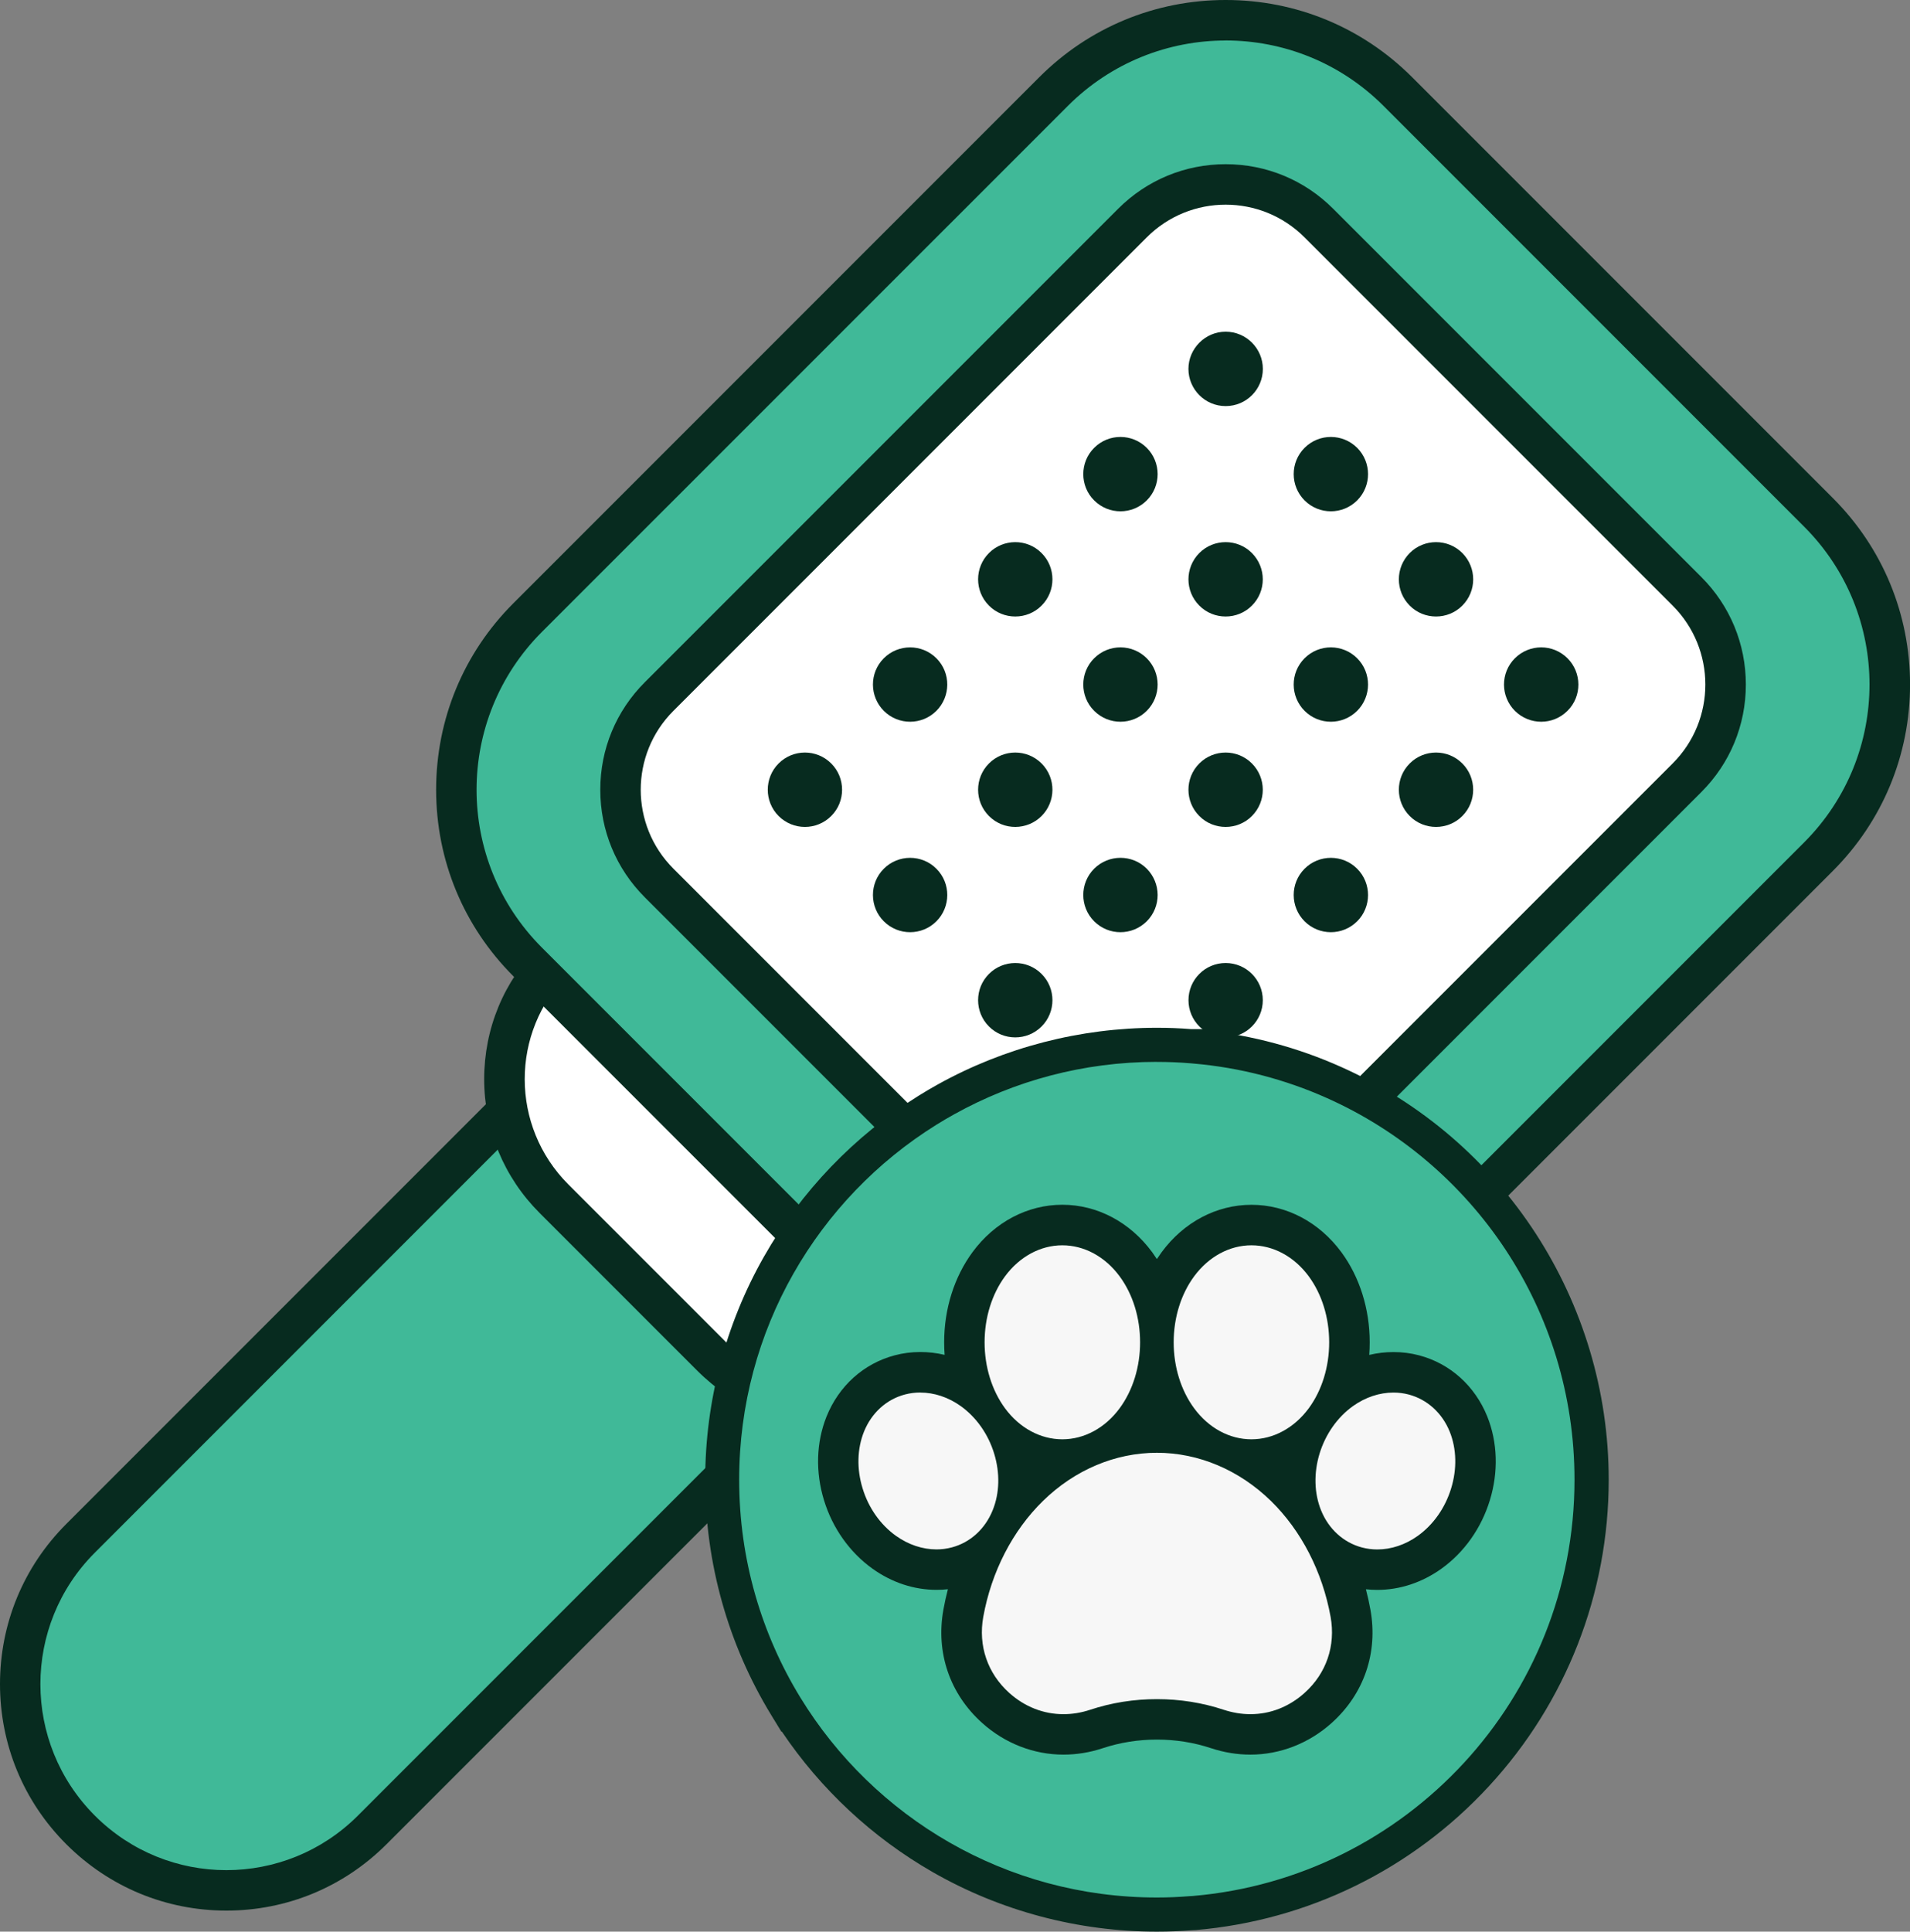 <svg viewBox="0 0 401.42 405.84" xmlns="http://www.w3.org/2000/svg" data-name="Layer 2" id="Layer_2">
  <rect x="0" y="0" width="401.42" height="405.84" fill="#808080" stroke="none"/>
  <defs>
    <style>
      .cls-1 {
        fill: #fff;
      }

      .cls-2 {
        fill: #072b1f;
      }

      .cls-3 {
        fill: #40b998;
      }

      .cls-4 {
        fill: #f7f7f7;
      }
    </style>
  </defs>
  <g data-name="Layer 1" id="Layer_1-2">
    <g>
      <g data-name="10, Pet Brush, pet grooming, pet shop, hygien, animals, petcare" id="_10_Pet_Brush_pet_grooming_pet_shop_hygien_animals_petcare">
        <g>
          <g>
            <path d="M47.58,397.16c-11.57,0-22.46-4.51-30.64-12.69-8.19-8.18-12.69-19.06-12.69-30.64s4.51-22.46,12.7-30.64l96.6-96.6,1.69,6.33c3.66,2.45,21.48,6.5,36.59,8.87l1.11.18,9.08,7.25-1.63,1.88c2.19,14.8,5.79,31.48,8.14,35.1l6.3,1.68-96.6,96.6c-8.19,8.19-19.07,12.69-30.64,12.69Z" class="cls-3"></path>
            <path d="M111.33,234.82c1.37,5.14,39.83,11.18,39.83,11.18l4.73,3.78s5.57,38.94,10.7,40.31l-91.38,91.38c-7.63,7.63-17.63,11.45-27.64,11.45s-20-3.82-27.63-11.45c-15.26-15.25-15.27-40.01,0-55.26l91.38-91.38M115.75,218.37l-10.43,10.43L13.94,320.18C4.95,329.16,0,341.11,0,353.83c0,12.72,4.95,24.67,13.94,33.65,8.98,8.98,20.93,13.94,33.64,13.94s24.66-4.95,33.65-13.94l91.38-91.38,10.43-10.43-11.52-3.07c-1.99-5-4.79-18.37-6.64-30.2l3.24-3.73-6.92-5.53-4.73-3.78-1.76-1.41-2.23-.35c-12.79-2.01-28.23-5.36-33.64-7.63l-3.09-11.6h0Z" class="cls-2"></path>
          </g>
          <g>
            <path d="M174.69,295.4c-9.48,0-18.4-3.7-25.11-10.41l-33.15-33.15c-6.7-6.7-10.4-15.61-10.41-25.09,0-9.49,3.69-18.42,10.41-25.13l2.06-2.05,55.69,24.47,27.74,58.85-2.11,2.11c-6.71,6.71-15.63,10.41-25.11,10.41Z" class="cls-1"></path>
            <path d="M119.43,204.63l51.58,22.66,25.78,54.7c-6.11,6.11-14.11,9.16-22.1,9.16s-16-3.05-22.1-9.16l-33.15-33.15c-12.18-12.18-12.25-31.97,0-44.21M117.53,194.5l-4.11,4.11c-7.53,7.52-11.67,17.51-11.66,28.15.01,10.61,4.15,20.59,11.65,28.09l33.15,33.15c7.51,7.51,17.5,11.65,28.12,11.65s20.6-4.14,28.11-11.65l4.23-4.23-2.55-5.41-25.78-54.7-1.36-2.88-2.91-1.28-51.58-22.66-5.32-2.34h0Z" class="cls-2"></path>
          </g>
          <g>
            <path d="M235.48,305.5c-13.66,0-26.5-5.32-36.17-14.98l-88.43-88.43c-9.66-9.66-14.98-22.5-14.98-36.16s5.32-26.5,14.98-36.17L221.43,19.23c9.66-9.66,22.5-14.98,36.17-14.98s26.5,5.32,36.17,14.98l88.43,88.43c9.66,9.66,14.98,22.5,14.98,36.16s-5.32,26.51-14.98,36.17l-110.54,110.54c-9.66,9.66-22.5,14.98-36.16,14.98Z" class="cls-3"></path>
            <path d="M257.59,8.5c12,0,24,4.58,33.16,13.73l88.43,88.43c18.31,18.31,18.31,48,0,66.32l-110.54,110.54c-9.16,9.16-21.16,13.73-33.16,13.73s-24-4.58-33.16-13.73c-10.84-10.84-79.43-79.43-88.43-88.43-18.31-18.31-18.31-48,0-66.32L224.44,22.24c9.16-9.16,21.16-13.73,33.16-13.73M257.59,0c-14.8,0-28.71,5.76-39.17,16.22l-110.54,110.54c-10.46,10.46-16.22,24.37-16.22,39.17s5.76,28.71,16.23,39.17l88.43,88.43c10.46,10.46,24.37,16.22,39.17,16.22s28.71-5.76,39.17-16.22l110.54-110.54c10.46-10.46,16.23-24.37,16.23-39.17s-5.76-28.71-16.22-39.17l-88.43-88.43c-10.46-10.46-24.37-16.22-39.17-16.22h0Z" class="cls-2"></path>
          </g>
          <g>
            <path d="M235.49,271c-7.4,0-14.36-2.88-19.59-8.12l-77.37-77.37c-5.23-5.23-8.12-12.19-8.12-19.59s2.88-14.36,8.12-19.59l99.48-99.48c5.23-5.23,12.18-8.12,19.58-8.12s14.36,2.88,19.59,8.12l77.37,77.37c5.23,5.23,8.12,12.19,8.12,19.59s-2.88,14.36-8.12,19.59l-99.48,99.48c-5.23,5.23-12.18,8.12-19.58,8.12Z" class="cls-1"></path>
            <path d="M257.59,43c6,0,12,2.29,16.58,6.87l77.37,77.37c9.16,9.16,9.16,24.01,0,33.16l-99.48,99.48c-4.58,4.58-10.58,6.87-16.58,6.87s-12-2.29-16.58-6.87l-77.37-77.37c-9.16-9.16-9.16-24.01,0-33.16l99.48-99.48c4.58-4.58,10.58-6.87,16.58-6.87M257.59,34.5c-8.54,0-16.56,3.33-22.59,9.36l-99.48,99.48c-6.04,6.03-9.36,14.05-9.36,22.59s3.32,16.56,9.36,22.6l77.37,77.37c6.04,6.04,14.06,9.36,22.6,9.36s16.56-3.33,22.59-9.36l99.48-99.48c6.04-6.03,9.36-14.05,9.36-22.59s-3.32-16.56-9.36-22.6l-77.37-77.37c-6.04-6.04-14.06-9.36-22.6-9.36h0Z" class="cls-2"></path>
          </g>
          <g>
            <path d="M257.59,85.32c-4.35,0-7.82-3.55-7.82-7.81s3.51-7.82,7.82-7.82,7.82,3.52,7.82,7.82-3.48,7.81-7.82,7.81Z" class="cls-2"></path>
            <path d="M274.18,105.14c-3.03-3.03-3.07-7.98,0-11.05,3.08-3.08,8.03-3.02,11.05,0,3.05,3.05,3.05,8,0,11.05-3.04,3.04-7.99,3.06-11.05,0Z" class="cls-2"></path>
            <path d="M296.28,127.24c-3.05-3.05-3.05-7.98,0-11.05,3.03-3.03,7.98-3.07,11.05,0,3.05,3.07,3.05,8,0,11.05-3.03,3.05-8.02,3.05-11.05,0Z" class="cls-2"></path>
            <path d="M318.38,149.35c-3.03-3.03-3.07-7.98,0-11.05,3.07-3.05,8-3.05,11.05,0,3.03,3.02,3.09,7.98,0,11.05-3.05,3.05-7.98,3.05-11.05,0Z" class="cls-2"></path>
            <path d="M229.96,105.14c-3.05-3.03-3.05-8.02,0-11.05,3.08-3.08,8.03-3.02,11.05,0,3.04,3.04,3.06,7.99,0,11.05-3.04,3.04-7.99,3.06-11.05,0Z" class="cls-2"></path>
            <path d="M252.06,127.24c-3.05-3.05-3.05-7.98,0-11.05,3.03-3.03,7.98-3.07,11.05,0,3.06,3.08,3.04,8.02,0,11.05-3.03,3.05-8.02,3.05-11.05,0Z" class="cls-2"></path>
            <path d="M274.18,149.35c-3.02-3.02-3.08-7.97,0-11.05,3.08-3.08,8.03-3.02,11.05,0,3.07,3.07,3.03,8.02,0,11.05-3.02,3.02-7.97,3.08-11.05,0Z" class="cls-2"></path>
            <path d="M296.28,171.45c-3.03-3.03-3.07-7.98,0-11.05,3.05-3.05,8-3.05,11.05,0,3.03,3.03,3.06,7.99,0,11.05-3.03,3.05-8.02,3.05-11.05,0Z" class="cls-2"></path>
            <path d="M207.85,127.24c-3.07-3.07-3.03-8.02,0-11.05,3.02-3.02,7.97-3.08,11.05,0,3.04,3.02,3.06,8.01,0,11.05-3.03,3.05-8.02,3.05-11.05,0Z" class="cls-2"></path>
            <path d="M229.96,149.35c-3.05-3.03-3.05-8.02,0-11.05,3.09-3.09,8.04-3.01,11.05,0,3.04,3.04,3.06,7.99,0,11.05-3.02,3.02-7.97,3.08-11.05,0Z" class="cls-2"></path>
            <path d="M252.06,171.45c-3.04-3.04-3.06-7.99,0-11.05,3.05-3.05,8.01-3.05,11.05,0,3.04,3.04,3.06,7.99,0,11.05-3.03,3.05-8.02,3.05-11.05,0Z" class="cls-2"></path>
            <path d="M274.18,193.57c-3.02-3.02-3.08-7.97,0-11.05,3.03-3.05,8.02-3.05,11.05,0,3.06,3.06,3.04,8.02,0,11.05-3.07,3.06-8.01,3.04-11.05,0Z" class="cls-2"></path>
            <path d="M185.75,149.35c-3.01-3.01-3.09-7.96,0-11.05,3.03-3.04,8.01-3.05,11.05,0,3.1,3.1,3,8.05,0,11.05-3.03,3.03-7.98,3.07-11.05,0Z" class="cls-2"></path>
            <path d="M207.85,171.45c-3.05-3.05-3.05-8,0-11.05,3.05-3.05,8-3.05,11.05,0,3.1,3.1,3,8.07,0,11.05-2.99,3-7.95,3.1-11.05,0Z" class="cls-2"></path>
            <path d="M229.96,193.57c-3.05-3.05-3.05-8.01,0-11.06,3.04-3.04,8.02-3.04,11.05,0,3.02,3.04,3.08,7.97,0,11.06-3.07,3.05-8,3.05-11.05,0Z" class="cls-2"></path>
            <circle r="7.81" cy="210.14" cx="257.59" class="cls-2"></circle>
            <path d="M163.64,171.45c-3.04-3.04-3.04-8.01,0-11.05,3.06-3.05,8-3.05,11.05,0,3.05,3.03,3.05,8.02,0,11.05-3.05,3.05-7.98,3.05-11.05,0Z" class="cls-2"></path>
            <path d="M185.75,193.57c-3.02-3.02-3.08-7.97,0-11.05,3.03-3.05,8.02-3.05,11.05,0,3.09,3.09,3.01,8.04,0,11.05-3.04,3.04-7.99,3.06-11.05,0Z" class="cls-2"></path>
            <path d="M207.85,215.67c-3.05-3.05-3.05-8.01,0-11.05,3.03-3.03,7.98-3.07,11.05,0,3.05,3.03,3.05,8.02,0,11.05-3.06,3.06-8.02,3.04-11.05,0Z" class="cls-2"></path>
            <path d="M229.96,237.78c-3.09-3.09-3.01-8.06,0-11.05,3.05-3.06,8.03-3.04,11.05,0,3.04,3.04,3.06,7.98,0,11.05-3.04,3.04-7.99,3.06-11.05,0Z" class="cls-2"></path>
          </g>
        </g>
      </g>
      <g>
        <g>
          <path d="M243.15,402.25c-31.4,0-60-15.67-76.91-42.03h-.03l-1.06-1.71c-8.75-14.31-13.38-30.78-13.38-47.63,0-31.78,16.12-60.79,43.13-77.6,1.38-.86,2.67-1.61,3.94-2.31,13.46-7.48,28.78-11.44,44.3-11.44,2.35,0,4.7.09,7,.27h1.44l.13.13c9.92.92,19.55,3.44,28.64,7.5,32.9,14.67,54.16,47.44,54.16,83.46,0,23.04-8.6,45.04-24.22,61.96-15.53,16.82-36.59,27.14-59.31,29.08l-.71.05c-2.41.19-4.8.29-7.12.29Z" class="cls-3"></path>
          <path d="M243.15,223.11c2.33,0,4.65.09,6.94.28,0,0,0,0,0,0s0,0,0,0c.13,0,.27.02.4.03.06,0,.11,0,.17.02,9.97.84,19.48,3.36,28.21,7.26,30.67,13.68,52.04,44.44,52.04,80.19,0,45.94-35.29,83.64-80.25,87.46-.17,0-.34.03-.51.03h-.05c-2.3.19-4.62.29-6.97.29-31.72,0-59.5-16.82-74.93-42.03h0c-8.15-13.32-12.85-29-12.85-45.76,0-31.47,16.56-59.07,41.44-74.56,1.24-.77,2.49-1.51,3.78-2.22,12.61-7.01,27.13-11,42.57-11M243.15,215.94c-16.13,0-32.05,4.12-46.05,11.9-1.31.72-2.65,1.51-4.06,2.39-13.46,8.38-24.7,20.08-32.51,33.84-8.06,14.2-12.32,30.39-12.32,46.81,0,17.51,4.81,34.63,13.9,49.5l2.1,3.43h.11c8.14,12.1,19.03,22.26,31.7,29.52,14.28,8.18,30.58,12.51,47.14,12.51,2.39,0,4.86-.1,7.35-.29h.03c.14,0,.29-.02.43-.03h.09s.12-.01.12-.01h.11c23.62-2.02,45.51-12.75,61.64-30.23,16.23-17.58,25.17-40.45,25.17-64.39,0-37.44-22.09-71.49-56.28-86.74-9.04-4.04-18.59-6.61-28.44-7.66l-.26-.27h-2.82c-2.35-.19-4.75-.28-7.14-.28h0Z" class="cls-2"></path>
        </g>
        <g>
          <path d="M262.79,364.4c-2.31,0-4.64-.38-6.93-1.14-4.06-1.34-8.34-2.02-12.72-2.02s-8.66.68-12.72,2.02c-2.29.75-4.62,1.14-6.94,1.14-5.27,0-10.19-1.92-14.24-5.57-5.67-5.1-8.15-12.34-6.79-19.87.75-4.18,2-8.22,3.68-11.99-1.51,1.02-3.2,1.79-5,2.26-1.39.37-2.84.56-4.32.56-3.85,0-7.65-1.26-10.98-3.65-4.03-2.88-7.09-7.21-8.61-12.18-1.54-5-1.39-10.23.41-14.73,2.1-5.2,6.27-8.97,11.45-10.34,1.4-.37,2.85-.56,4.32-.56,3.85,0,7.64,1.26,10.98,3.63-1.12-3.1-1.71-6.48-1.71-9.95,0-6.08,1.82-11.89,5.12-16.38,3.87-5.24,9.51-8.25,15.48-8.25s11.59,3,15.46,8.24c2.09,2.84,3.59,6.21,4.41,9.85.82-3.64,2.32-7.01,4.41-9.85,3.86-5.24,9.5-8.24,15.46-8.24s11.61,3,15.47,8.24c3.3,4.49,5.12,10.31,5.12,16.38,0,3.46-.59,6.85-1.71,9.94,3.33-2.38,7.13-3.63,10.97-3.63,1.47,0,2.92.19,4.32.56,5.18,1.38,9.36,5.14,11.45,10.33,1.81,4.51,1.96,9.74.41,14.75-1.51,4.96-4.57,9.29-8.61,12.17-3.33,2.38-7.13,3.64-10.98,3.64-1.46,0-2.92-.19-4.32-.56-1.8-.48-3.48-1.25-4.99-2.26,1.68,3.78,2.93,7.81,3.68,11.99,1.36,7.54-1.12,14.78-6.81,19.88-4.04,3.64-8.96,5.56-14.23,5.56ZM212.71,303.23c.11.3.21.61.3.92,1.11,3.62,1.34,7.34.71,10.81.8-.92,1.63-1.8,2.49-2.64,2.24-2.2,4.67-4.09,7.25-5.68-.06,0-.12,0-.18,0-3.77,0-7.42-1.2-10.56-3.41ZM262.83,306.64c2.58,1.58,5.01,3.48,7.26,5.68.86.84,1.68,1.72,2.47,2.63-.63-3.46-.39-7.18.71-10.79.1-.31.2-.62.31-.93-3.15,2.21-6.79,3.41-10.56,3.41-.06,0-.12,0-.19,0ZM243.14,300.98c2.51,0,5.01.26,7.45.77-1.1-.98-2.12-2.1-3.04-3.35-2.09-2.84-3.59-6.21-4.41-9.84-.82,3.64-2.32,7.01-4.41,9.84-.92,1.25-1.94,2.36-3.04,3.35,2.44-.51,4.93-.77,7.45-.77Z" class="cls-4"></path>
          <path d="M263.01,261.64c4.61,0,8.99,2.37,12.05,6.52,2.76,3.76,4.29,8.68,4.29,13.86s-1.53,10.1-4.29,13.86c-3.06,4.14-7.44,6.52-12.05,6.52s-8.98-2.37-12.04-6.52c-2.77-3.76-4.3-8.68-4.3-13.86s1.53-10.1,4.3-13.86c3.06-4.14,7.44-6.52,12.04-6.52M223.27,261.64c4.59,0,8.98,2.37,12.04,6.52,2.77,3.76,4.3,8.68,4.3,13.86s-1.53,10.1-4.3,13.86c-3.05,4.14-7.44,6.52-12.04,6.52s-8.99-2.37-12.05-6.52c-2.76-3.76-4.29-8.68-4.29-13.86s1.53-10.1,4.29-13.86c3.06-4.14,7.44-6.52,12.05-6.52M292.87,292.58c1.09,0,2.18.14,3.23.42,3.86,1.03,7,3.87,8.59,7.81,1.44,3.59,1.55,7.82.29,11.91h0c-1.25,4.09-3.74,7.63-7.01,9.97-2.62,1.87-5.58,2.85-8.51,2.85-1.1,0-2.18-.14-3.24-.42-3.86-1.03-6.99-3.87-8.58-7.81-1.45-3.59-1.55-7.82-.31-11.91,1.26-4.09,3.75-7.63,7.01-9.97,2.62-1.87,5.59-2.85,8.51-2.85M193.42,292.58c2.92,0,5.9.98,8.51,2.85,3.26,2.34,5.76,5.88,7.01,9.97,1.25,4.08,1.15,8.31-.31,11.9-1.59,3.94-4.72,6.79-8.59,7.81-1.05.28-2.14.42-3.23.42-2.92,0-5.89-.98-8.51-2.85-3.27-2.34-5.77-5.88-7.01-9.97-1.26-4.09-1.15-8.31.29-11.91,1.59-3.94,4.72-6.79,8.59-7.81,1.05-.28,2.14-.42,3.23-.42M243.14,305.23c8.77,0,17.28,3.6,23.98,10.13,6.37,6.23,10.82,14.88,12.53,24.35,1.09,6.04-.89,11.86-5.46,15.96-3.27,2.95-7.25,4.48-11.39,4.48-1.85,0-3.73-.31-5.6-.92-4.49-1.49-9.21-2.24-14.05-2.24s-9.57.75-14.05,2.24c-1.87.62-3.75.92-5.6.92-4.15,0-8.12-1.53-11.4-4.48-4.56-4.1-6.54-9.91-5.45-15.96,1.71-9.47,6.16-18.12,12.54-24.35,6.67-6.53,15.19-10.13,23.97-10.13M263.01,253.13c-7.32,0-14.21,3.63-18.88,9.97-.34.47-.67.94-.99,1.43-.32-.49-.65-.97-.99-1.44-4.67-6.33-11.55-9.97-18.88-9.97s-14.22,3.63-18.89,9.97c-3.84,5.22-5.95,11.93-5.95,18.91,0,.89.03,1.78.1,2.66-1.68-.4-3.39-.6-5.11-.6-1.83,0-3.65.23-5.4.7-6.49,1.72-11.71,6.4-14.31,12.86-2.17,5.41-2.36,11.66-.53,17.59,1.78,5.84,5.41,10.96,10.2,14.38,4.05,2.9,8.71,4.44,13.45,4.44.8,0,1.6-.04,2.39-.13-.37,1.41-.69,2.85-.95,4.3-1.62,9.02,1.34,17.69,8.14,23.79,4.77,4.29,10.84,6.66,17.09,6.66,2.77,0,5.55-.45,8.26-1.35,3.63-1.2,7.46-1.81,11.39-1.81s7.76.61,11.38,1.81c2.72.9,5.5,1.35,8.27,1.35,6.24,0,12.31-2.37,17.08-6.66,6.79-6.09,9.77-14.76,8.14-23.78-.26-1.45-.58-2.89-.95-4.3.79.09,1.59.13,2.39.13,4.74,0,9.4-1.54,13.46-4.44,4.79-3.42,8.41-8.53,10.2-14.4,1.82-5.91,1.63-12.15-.53-17.56-2.6-6.46-7.81-11.14-14.3-12.87-1.76-.47-3.58-.7-5.41-.7-1.72,0-3.44.2-5.11.6.07-.88.1-1.77.1-2.66,0-6.97-2.11-13.69-5.94-18.9-4.68-6.35-11.57-9.98-18.9-9.98h0Z" class="cls-2"></path>
        </g>
      </g>
    </g>
  </g>
</svg>